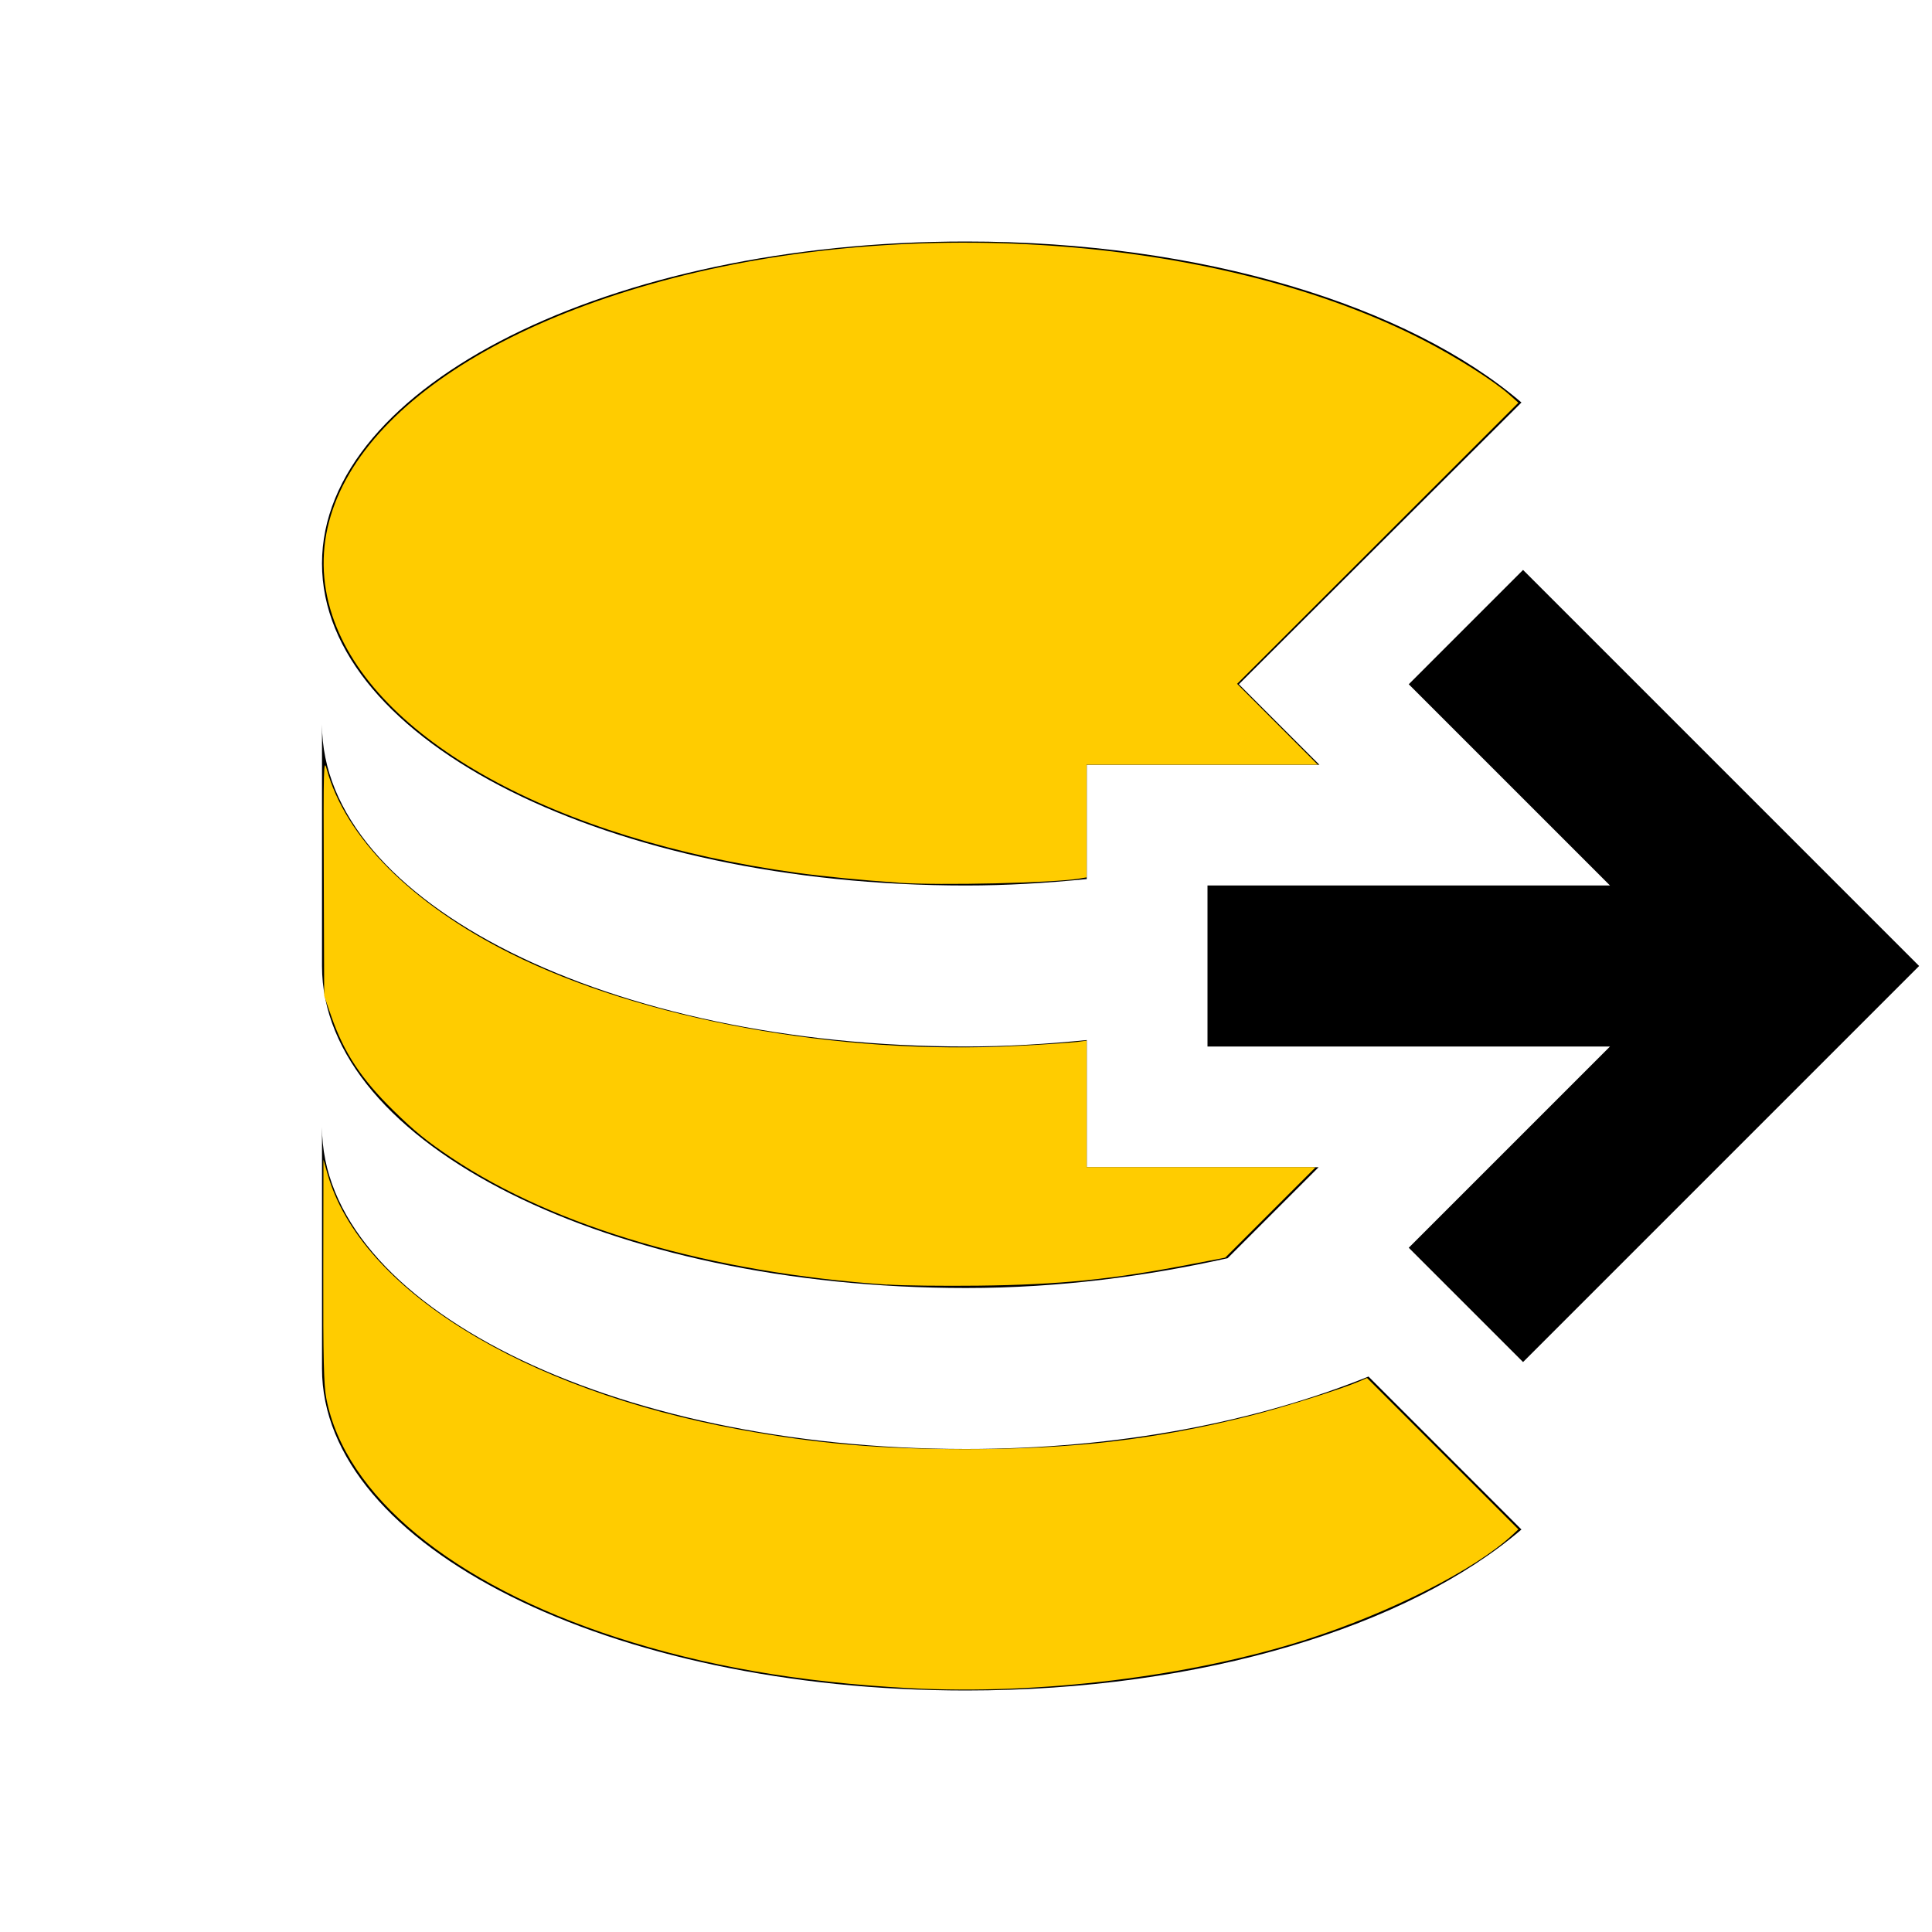<?xml version="1.0" encoding="UTF-8" standalone="no"?>
<svg
   version="1.1"
   width="24"
   height="24"
   viewBox="0 0 24 24"
   id="svg1285"
   sodipodi:docname="database-export.svg"
   inkscape:version="1.1.1 (3bf5ae0d25, 2021-09-20)"
   xmlns:inkscape="http://www.inkscape.org/namespaces/inkscape"
   xmlns:sodipodi="http://sodipodi.sourceforge.net/DTD/sodipodi-0.dtd"
   xmlns="http://www.w3.org/2000/svg"
   xmlns:svg="http://www.w3.org/2000/svg">
  <defs
     id="defs1289" />
  <sodipodi:namedview
     id="namedview1287"
     pagecolor="#ffffff"
     bordercolor="#666666"
     borderopacity="1.0"
     inkscape:pageshadow="2"
     inkscape:pageopacity="0.0"
     inkscape:pagecheckerboard="0"
     showgrid="false"
     inkscape:zoom="36.375"
     inkscape:cx="12"
     inkscape:cy="12"
     inkscape:window-width="3440"
     inkscape:window-height="1369"
     inkscape:window-x="-8"
     inkscape:window-y="70"
     inkscape:window-maximized="1"
     inkscape:current-layer="svg1285" />
  <path
     d="M12,3C7.58,3 4,4.79 4,7C4,9.21 7.58,11 12,11C12.5,11 13,10.97 13.5,10.92V9.5H16.39L15.39,8.5L18.9,5C17.5,3.8 14.94,3 12,3M18.92,7.08L17.5,8.5L20,11H15V13H20L17.5,15.5L18.92,16.92L23.84,12M4,9V12C4,14.21 7.58,16 12,16C13.17,16 14.26,15.85 15.25,15.63L16.38,14.5H13.5V12.92C13,12.97 12.5,13 12,13C7.58,13 4,11.21 4,9M4,14V17C4,19.21 7.58,21 12,21C14.94,21 17.5,20.2 18.9,19L17,17.1C15.61,17.66 13.9,18 12,18C7.58,18 4,16.21 4,14Z"
     id="path1283" />
  <path
     style="fill:#ffcc00;stroke-width:8.24742e-10;stroke-linecap:round;stroke-linejoin:round;paint-order:stroke fill markers"
     d="M 11.299,20.971 C 9.917,20.897 8.756,20.695 7.656,20.339 5.619,19.678 4.284,18.578 4.053,17.368 4.022,17.207 4.014,16.87 4.016,15.785 l 0.002,-1.379 0.051,0.178 c 0.408,1.43 2.424,2.679 5.119,3.174 C 10.148,17.934 10.933,18.002 12,18.002 c 1.329,0 2.35,-0.119 3.519,-0.412 0.385,-0.096 1.135,-0.331 1.349,-0.423 l 0.114,-0.049 0.94,0.94 0.94,0.94 -0.076,0.071 c -0.467,0.432 -1.513,0.963 -2.558,1.298 -1.431,0.459 -3.318,0.69 -4.927,0.604 z"
     id="path1385" />
  <path
     style="fill:#ffcc00;stroke-width:8.24742e-10;stroke-linecap:round;stroke-linejoin:round;paint-order:stroke fill markers"
     d="M 11.024,15.959 C 8.828,15.809 6.905,15.249 5.608,14.382 5.302,14.177 5.153,14.056 4.884,13.792 4.487,13.402 4.275,13.08 4.118,12.632 l -0.091,-0.261 -0.005,-1.485 c -0.005,-1.366 -0.002,-1.472 0.036,-1.333 0.233,0.849 1.056,1.676 2.282,2.29 1.636,0.82 4.072,1.266 6.285,1.15 0.352,-0.018 0.692,-0.041 0.756,-0.05 l 0.117,-0.016 v 0.787 0.787 h 1.422 1.422 l -0.561,0.561 -0.561,0.561 -0.442,0.085 c -0.974,0.187 -1.614,0.251 -2.628,0.263 -0.431,0.005 -0.938,-8.52e-4 -1.127,-0.014 z"
     id="path1424" />
  <path
     style="fill:#ffcc00;stroke-width:0;stroke-linecap:round;stroke-linejoin:round;paint-order:stroke fill markers;stroke:none"
     d="m 11.162,10.965 c -0.45,-0.03 -0.921,-0.076 -1.265,-0.123 C 6.884,10.427 4.637,9.183 4.128,7.647 3.571,5.968 5.21,4.308 8.231,3.489 11.346,2.645 15.212,2.948 17.693,4.231 c 0.411,0.212 0.869,0.504 1.056,0.671 l 0.113,0.101 -1.747,1.746 -1.747,1.746 0.501,0.502 0.501,0.502 h -1.436 -1.436 v 0.7 0.7 l -0.089,0.015 c -0.319,0.054 -1.725,0.087 -2.247,0.052 z"
     id="path1463" />
  <path
     style="fill:#ffcc00;stroke:none;stroke-width:8.24742e-10;stroke-linecap:round;stroke-linejoin:round;paint-order:stroke fill markers"
     d="M 10.653,15.917 C 8.878,15.735 7.434,15.351 6.282,14.752 5.638,14.418 5.228,14.122 4.81,13.687 4.459,13.322 4.29,13.055 4.124,12.601 l -0.083,-0.226 0.002,-1.404 c 0.002,-1.381 0.003,-1.401 0.051,-1.266 0.237,0.663 0.868,1.347 1.72,1.863 1.497,0.907 3.782,1.449 6.108,1.449 0.562,1.1e-4 1.368,-0.037 1.514,-0.07 l 0.062,-0.014 v 0.784 0.784 h 1.409 1.409 l -0.558,0.558 -0.558,0.558 -0.184,0.033 c -1.401,0.253 -1.682,0.281 -2.947,0.294 -0.763,0.008 -1.131,2.74e-4 -1.416,-0.029 z"
     id="path1539" />
  <path
     style="fill:#ffcc00;stroke:none;stroke-width:8.24742e-10;stroke-linecap:round;stroke-linejoin:round;paint-order:stroke fill markers"
     d="M 11.416,20.957 C 8.887,20.864 6.57,20.159 5.223,19.073 4.77,18.707 4.378,18.217 4.2,17.795 4.048,17.434 4.042,17.358 4.044,15.904 c 0.002,-1.313 0.002,-1.331 0.051,-1.196 0.183,0.512 0.616,1.056 1.197,1.5 1.075,0.822 2.707,1.417 4.592,1.673 1.447,0.197 3.222,0.175 4.577,-0.055 0.727,-0.124 1.873,-0.426 2.348,-0.619 l 0.166,-0.067 0.93,0.928 0.93,0.928 -0.142,0.127 c -0.288,0.257 -1.044,0.677 -1.697,0.944 -1.589,0.65 -3.561,0.964 -5.579,0.89 z"
     id="path1578" />
</svg>

